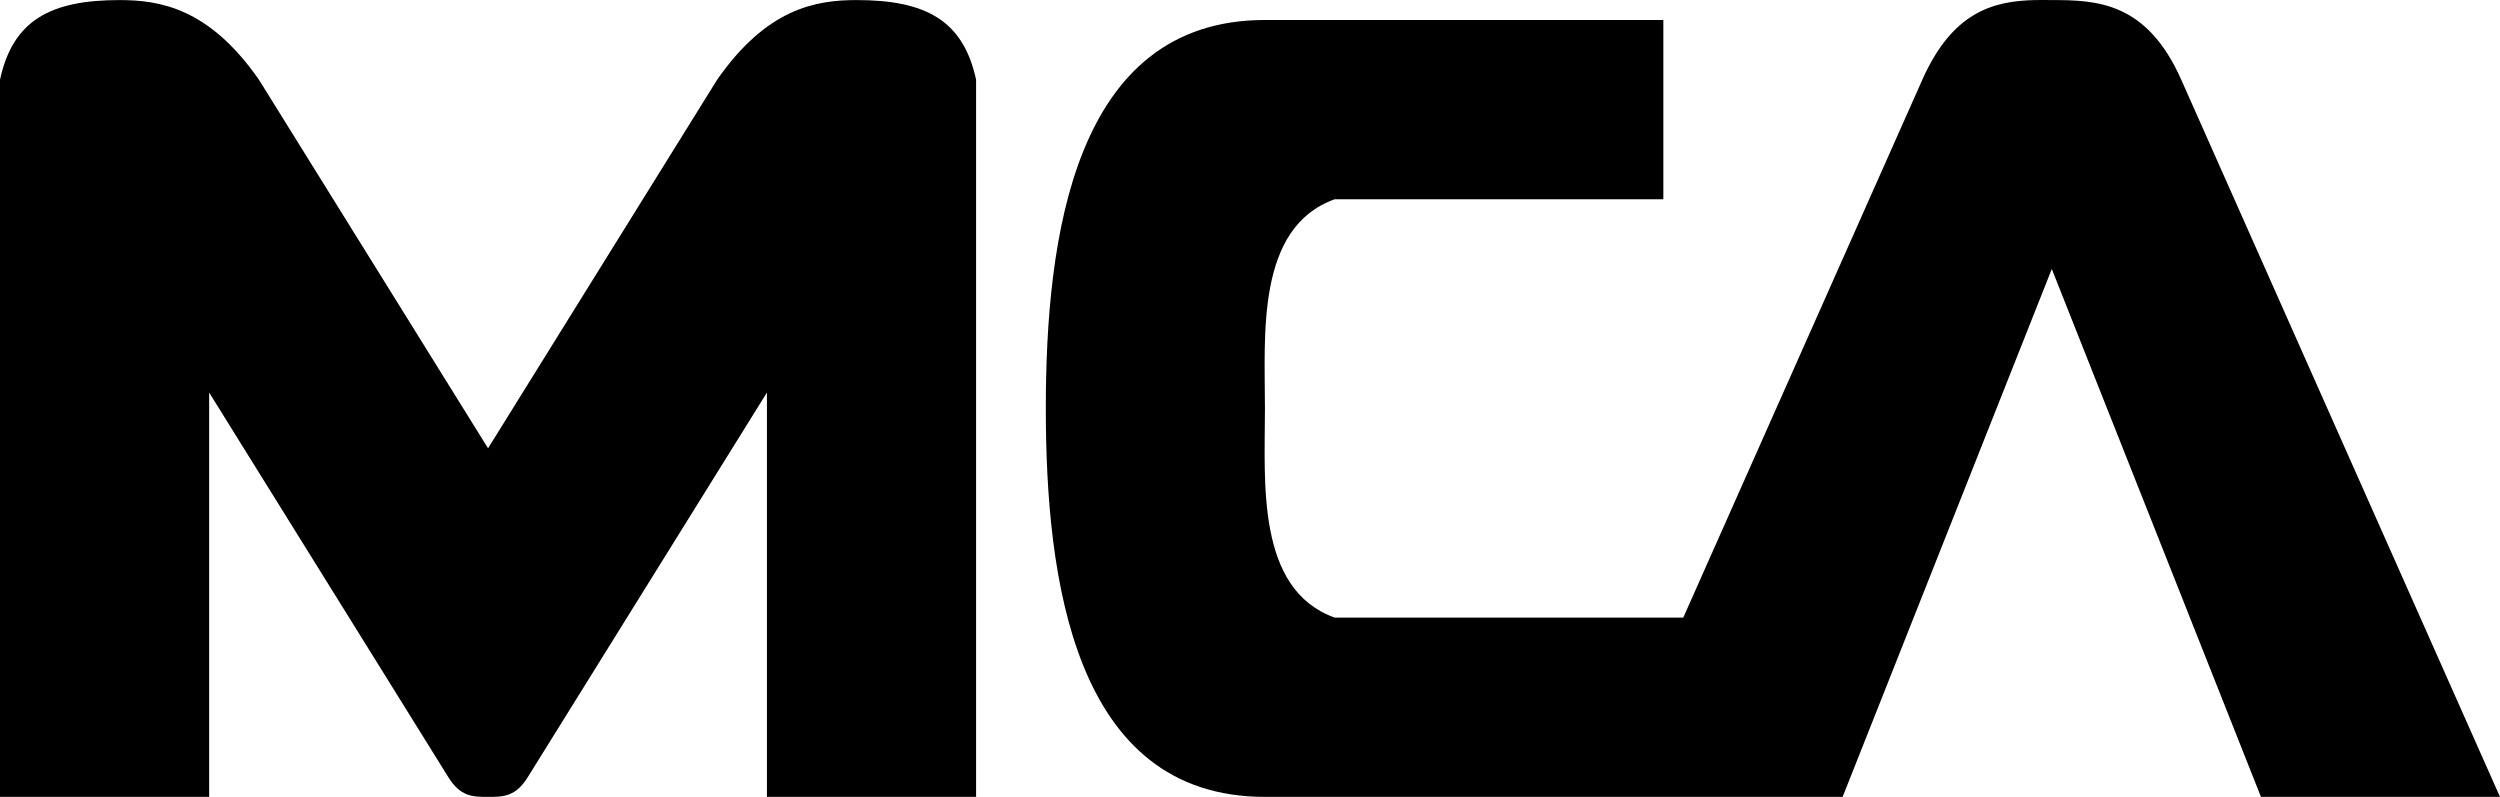 <?xml version="1.0" encoding="UTF-8" standalone="no"?>
<!-- Created with Inkscape (http://www.inkscape.org/) -->

<svg
   xmlns:dc="http://purl.org/dc/elements/1.1/"
   xmlns:cc="http://creativecommons.org/ns#"
   xmlns:rdf="http://www.w3.org/1999/02/22-rdf-syntax-ns#"
   xmlns:svg="http://www.w3.org/2000/svg"
   xmlns="http://www.w3.org/2000/svg"
   xmlns:sodipodi="http://sodipodi.sourceforge.net/DTD/sodipodi-0.dtd"
   xmlns:inkscape="http://www.inkscape.org/namespaces/inkscape"
   id="svg2985"
   version="1.1"
   inkscape:version="0.48.3.1 r9886"
   width="251"
   height="80.007"
   sodipodi:docname="mcalogo.png">
  <defs
     id="defs2989" />
  <sodipodi:namedview
     pagecolor="#ffffff"
     bordercolor="#666666"
     borderopacity="1"
     objecttolerance="10"
     gridtolerance="10"
     guidetolerance="10"
     inkscape:pageopacity="0"
     inkscape:pageshadow="2"
     inkscape:window-width="1366"
     inkscape:window-height="709"
     id="namedview2987"
     showgrid="false"
     showguides="true"
     inkscape:guide-bbox="true"
     fit-margin-top="0"
     fit-margin-left="0"
     fit-margin-right="0"
     fit-margin-bottom="0"
     inkscape:zoom="0.99674932"
     inkscape:cx="127.24383"
     inkscape:cy="19.867702"
     inkscape:window-x="-8"
     inkscape:window-y="-8"
     inkscape:window-maximized="1"
     inkscape:current-layer="svg2985" />
  <path
     style="fill:#000000;fill-opacity:1;stroke:none"
     d="m 12,0.007 c -6.894,0 -10.709,2 -12,8 l 0,72 21,0 0,-40.594 24,38.594 c 1.226,2 2.487,2 4,2 1.513,0 2.774,0 4,-2 l 24,-38.594 0,40.594 21,0 0,-72 c -1.291,-6 -5.106,-8 -12,-8 -4.068,0 -9,0.815 -14,8 L 49,45.007 26,8.007 C 21,0.822 16.068,0.007 12,0.007 z"
     id="path3831"
     inkscape:connector-curvature="0" />
  <path
     style="fill:#000000;fill-opacity:1;stroke:none"
     d="M 204.25,0.007 C 200.127,0.116 196.038,1.172 193,8.007 l -24,54 -2,0 -12.281,0 -20.719,0 c -7.919,-2.838 -7,-13.689 -7,-21 0,-7.311 -0.919,-18.162 7,-21 l 33,0 0,-18 -40,0 c -19.263,0 -22,22.047 -22,39 0,16.953 2.737,39 22,39 l 34,0 6,0 18,0 21,-53 21,53 24,0 -32,-72 c -3.471,-7.811 -8.465,-8 -13,-8 -0.567,0 -1.161,-0.016 -1.75,0 z"
     id="path3856"
     inkscape:connector-curvature="0"
     sodipodi:nodetypes="ssccccscccsssccccccsss" />
</svg>

